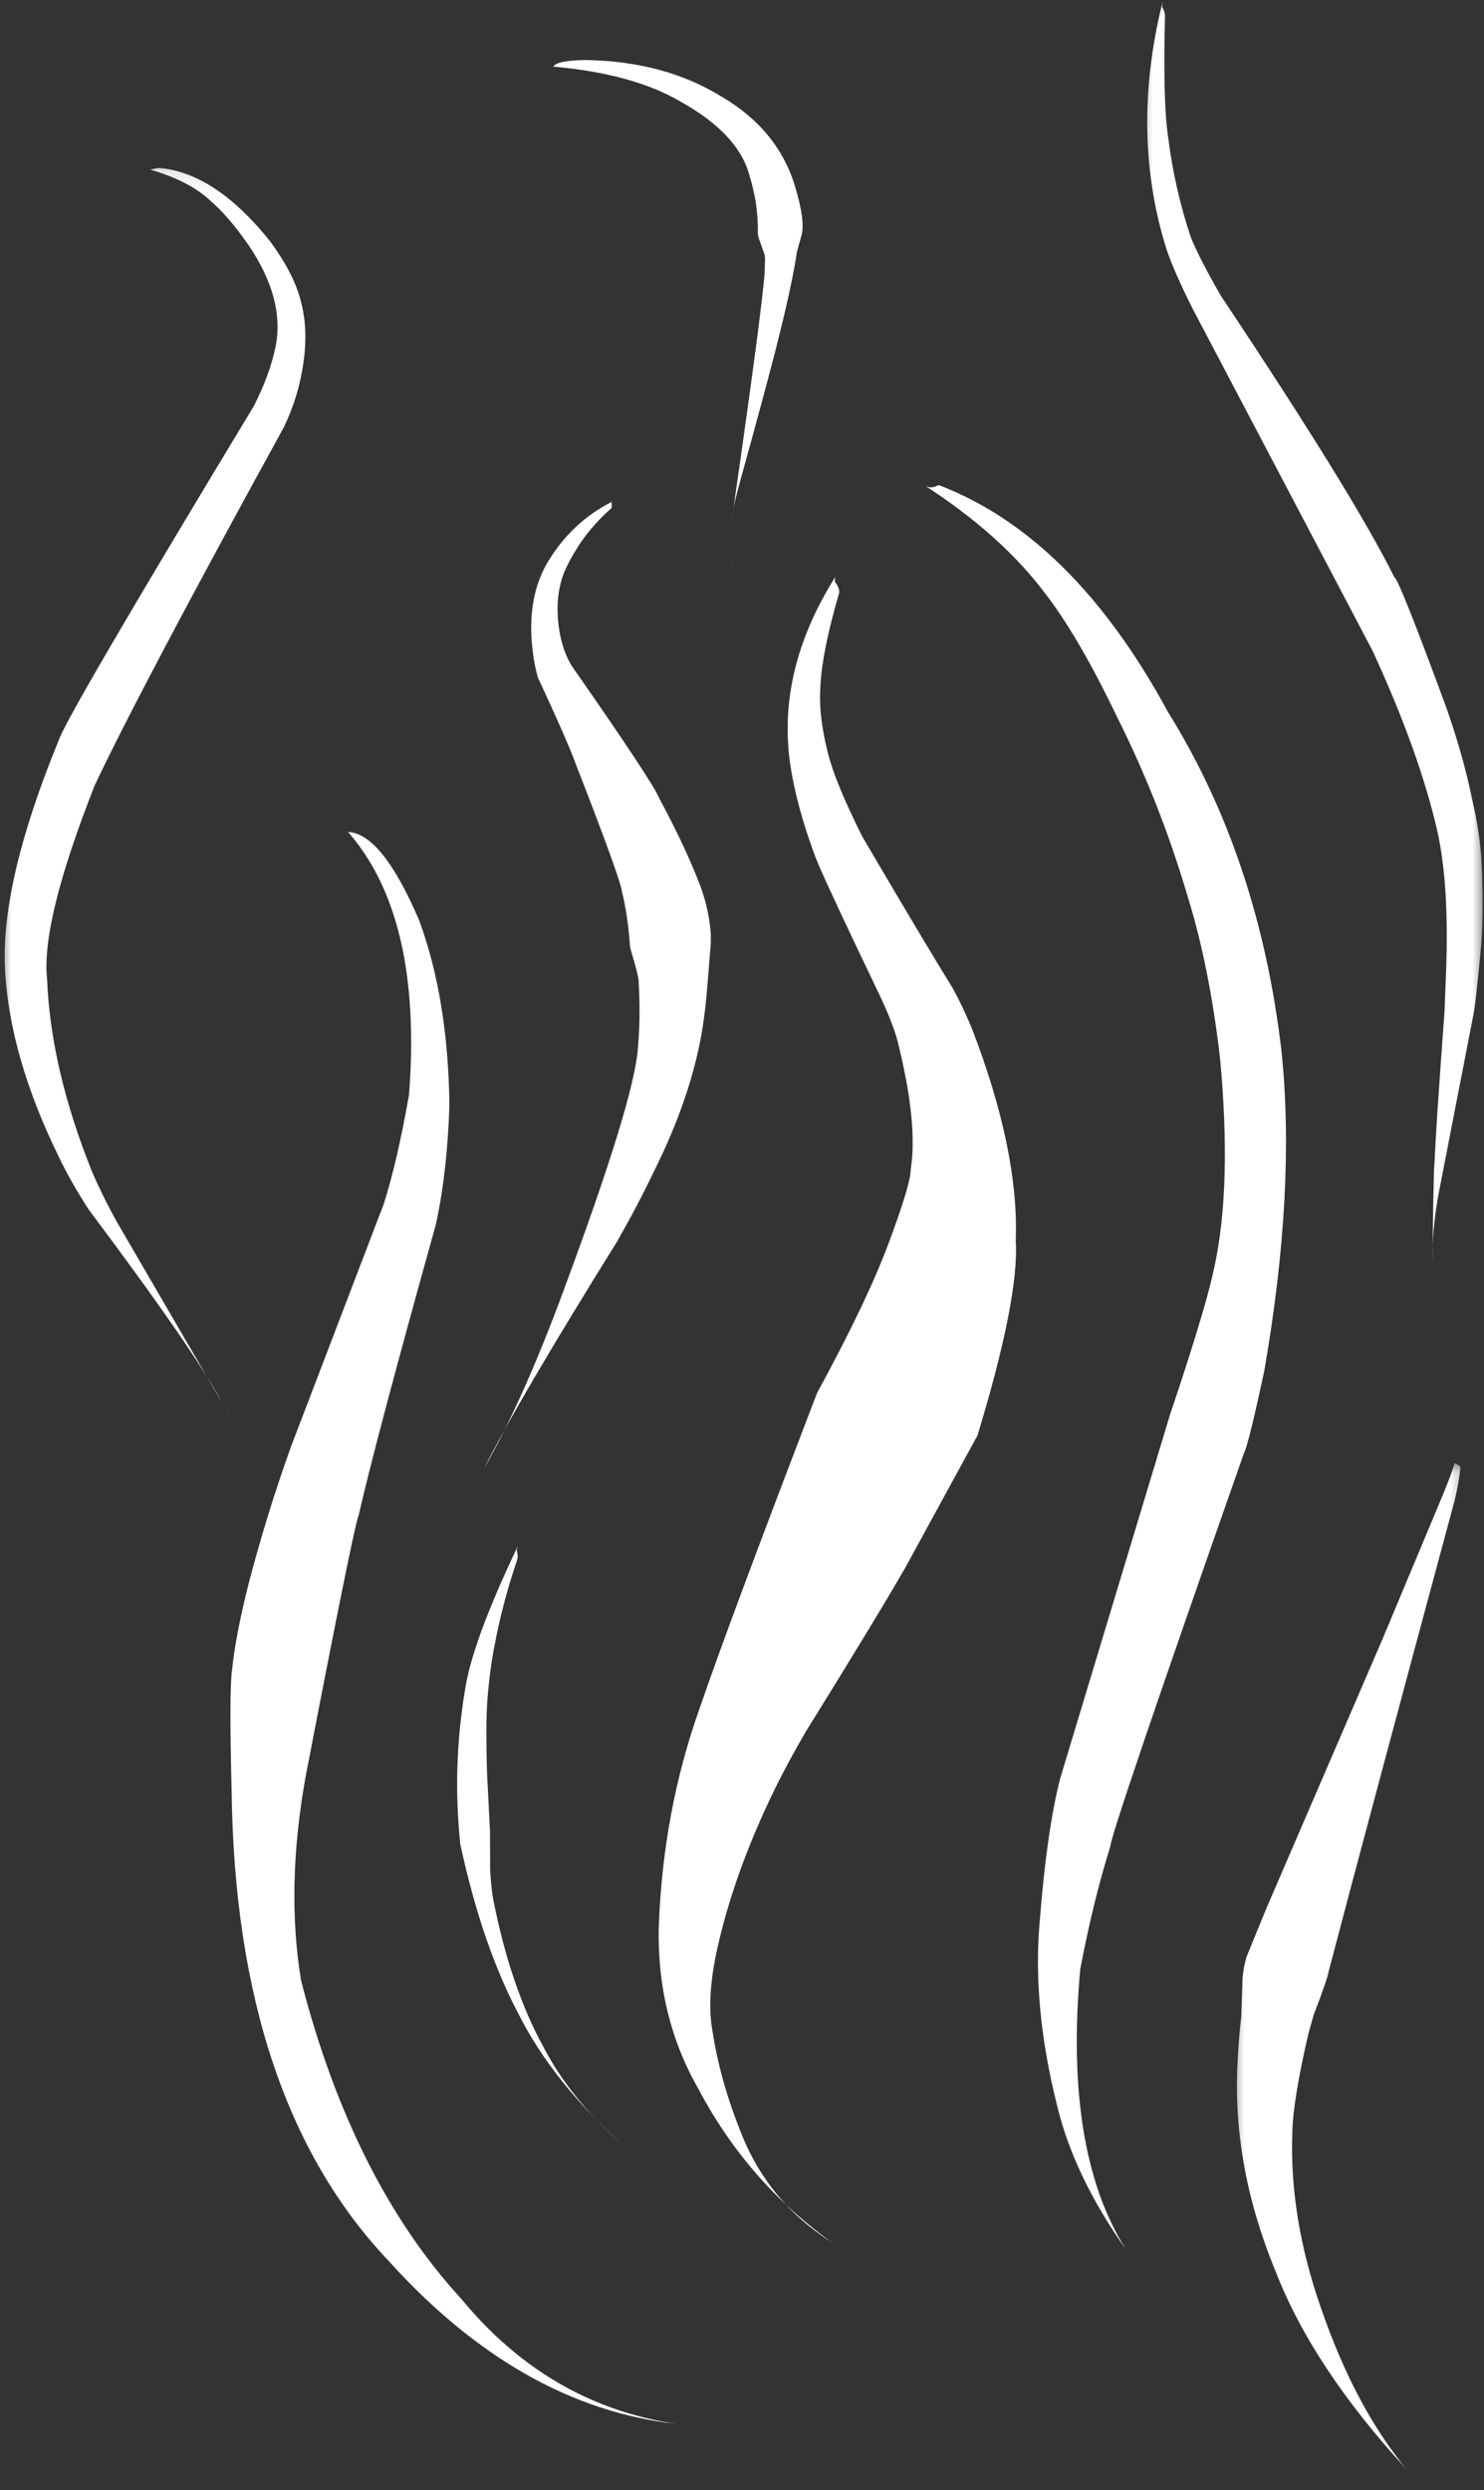 <svg width="65" height="109" viewBox="0 0 65 109" fill="none" xmlns="http://www.w3.org/2000/svg">
<rect x="0" y="0" width="65" height="109" fill="#333333" stroke="none"/>
<path d="M26.828 21.95L26.781 21.975C25.624 22.566 24.7 23.434 24.009 24.575C23.476 25.452 23.229 26.517 23.271 27.771C23.307 28.487 23.404 29.112 23.557 29.65C24.428 31.526 24.983 32.786 25.216 33.435C26.532 36.809 27.206 38.677 27.242 39.029C27.414 39.704 27.533 40.522 27.6 41.48C27.83 42.246 27.952 42.72 27.969 42.903C28.038 44.013 28.024 45.045 27.93 46C27.78 47.557 26.734 50.956 24.792 56.198C23.571 59.536 22.372 62.233 21.195 64.292C22.18 62.325 24.123 59.009 27.025 54.35C27.642 53.27 28.169 52.266 28.61 51.342C29.859 48.855 30.611 46.511 30.866 44.31C30.899 44.155 30.983 43.222 31.116 41.507C31.13 41.441 31.135 41.249 31.135 40.928C31.091 40.178 30.921 39.423 30.633 38.669C30.194 37.542 29.609 36.302 28.879 34.95C28.693 34.478 27.425 32.561 25.075 29.195C24.808 28.787 24.62 28.277 24.509 27.66C24.345 26.686 24.412 25.815 24.711 25.052C24.875 24.664 25.108 24.242 25.408 23.79C25.799 23.215 26.248 22.71 26.753 22.269C26.798 22.247 26.809 22.158 26.784 21.997L26.828 21.95Z" fill="white"/>
<path d="M36.612 25.221L36.526 25.349C34.859 28.035 34.22 30.738 34.612 33.455C34.792 34.659 35.15 35.988 35.688 37.442C35.841 37.889 36.809 39.978 38.596 43.705C38.904 44.363 39.138 44.959 39.296 45.498C39.912 47.937 40.109 49.835 39.889 51.195C39.895 51.597 39.576 52.668 38.927 54.405C38.3 56.093 37.253 58.285 35.788 60.974C33.227 67.639 31.509 72.251 30.635 74.804C29.572 77.79 28.979 80.967 28.854 84.333C28.795 86.947 29.375 89.32 30.599 91.451C32.023 94.142 33.962 96.373 36.415 98.141C34.534 96.945 33.199 95.308 32.408 93.229C31.823 91.759 31.418 90.299 31.198 88.851C31.04 87.96 31.096 86.864 31.359 85.565C31.845 83.251 32.711 80.817 33.957 78.267C34.301 77.568 34.736 76.76 35.264 75.847C37.367 72.459 38.832 70.048 39.656 68.613L42.814 62.833C44.038 58.815 44.596 55.968 44.49 54.292C44.587 51.678 43.944 48.572 42.556 44.982C42.262 44.291 41.985 43.711 41.724 43.245C40.889 41.896 39.565 39.681 37.761 36.604C36.976 35.033 36.474 33.818 36.26 32.952C35.977 31.831 35.869 30.843 35.938 29.989C35.982 29.031 36.249 27.702 36.74 26.004C36.793 25.86 36.734 25.682 36.568 25.468C36.557 25.363 36.574 25.28 36.612 25.221Z" fill="white"/>
<path d="M15.24 36.418L15.331 36.515C17.448 39.01 18.309 42.809 17.917 47.909C17.571 49.877 17.201 51.475 16.808 52.702L12.762 63.277C12.048 65.258 11.418 67.289 10.875 69.373C10.5 70.874 10.264 72.115 10.164 73.094C10.078 73.669 10.07 75.436 10.145 78.392C10.259 87.405 12.556 94.27 17.041 98.985C20.875 103.219 25.066 105.589 29.605 106.097C25.881 105.533 22.751 103.713 20.212 100.633C17.035 97.178 14.693 92.533 13.189 86.7C12.737 83.986 12.803 81.009 13.386 77.767C14.793 70.467 15.567 66.654 15.709 66.332C16.211 64.123 17.337 59.883 19.088 53.609C19.424 52.077 19.624 50.326 19.685 48.353C19.643 45.259 19.202 42.57 18.361 40.289C17.268 37.739 16.227 36.449 15.24 36.418Z" fill="white"/>
<path d="M41.132 21.239L41.087 21.242C40.873 21.361 40.676 21.364 40.496 21.245C42.744 22.699 44.503 24.275 45.774 25.971C46.745 27.222 47.8 29.031 48.937 31.401C50.206 33.935 51.235 36.562 52.032 39.282C52.653 41.277 53.122 43.616 53.436 46.294C53.788 50.038 53.705 53.087 53.194 55.443C53.075 56.007 52.9 56.689 52.664 57.491C52.281 58.79 51.809 60.266 51.249 61.917L46.432 77.859C46.046 79.382 45.752 81.43 45.549 84.005C45.313 86.52 45.566 89.245 46.304 92.175C46.798 94.231 47.805 96.332 49.326 98.477C47.506 95.608 46.834 91.517 47.314 86.201C47.697 84.189 48.136 82.402 48.627 80.842C48.649 80.412 50.597 74.676 54.476 63.635C54.612 63.385 54.909 62.181 55.373 60.019C56.297 54.724 56.549 50.065 56.133 46.039C55.478 40.398 53.819 35.436 51.155 31.16C48.377 26.04 45.036 22.732 41.132 21.239Z" fill="white"/>
<path d="M22.676 67.695L22.618 67.808C21.328 70.528 20.578 72.578 20.37 73.96C19.993 76.202 19.924 78.458 20.162 80.731C20.8 83.678 21.652 86.159 22.721 88.174C23.703 90.119 25.201 92.008 27.216 93.845C25.72 92.516 24.58 91.096 23.794 89.583C22.846 87.857 22.118 85.726 21.613 83.19C21.552 82.879 21.502 82.427 21.469 81.835L21.461 80.137L21.33 77.562C21.291 76.158 21.297 75.126 21.344 74.46C21.416 73.519 21.527 72.687 21.674 71.965C21.905 70.744 22.229 69.52 22.648 68.288C22.671 68.205 22.679 68.138 22.679 68.094L22.632 67.844L22.676 67.695Z" fill="white"/>
<path d="M25.705 2.628H25.627C24.8 2.639 24.337 2.736 24.234 2.916C26.565 3.122 28.424 3.635 29.815 4.451C31.51 5.397 32.515 6.477 32.828 7.689C32.925 8 33.011 8.35 33.084 8.738C33.164 9.216 33.2 9.712 33.195 10.231C33.2 10.298 33.217 10.362 33.236 10.431L33.486 11.136C33.511 11.227 33.517 11.399 33.497 11.655C33.536 12.085 33.081 15.612 32.129 22.233C32.162 22.05 32.234 21.747 32.346 21.328C33.297 17.89 33.883 15.709 34.102 14.79C34.49 13.253 34.76 11.996 34.907 11.017L35.109 10.295C35.22 9.876 35.129 9.177 34.835 8.2C34.341 6.524 33.264 5.2 31.599 4.226C29.942 3.205 27.978 2.672 25.705 2.628ZM32.121 22.274C32.115 22.324 32.107 22.396 32.096 22.488C32.093 22.51 32.087 22.569 32.076 22.668C32.065 22.788 32.054 22.904 32.046 23.018C32.054 22.924 32.062 22.818 32.074 22.702C32.087 22.585 32.104 22.441 32.123 22.274H32.121ZM32.071 24.622L32.074 24.647C32.082 24.7 32.087 24.75 32.096 24.797C32.099 24.827 32.104 24.858 32.11 24.886L32.112 24.908H32.115C32.099 24.808 32.085 24.711 32.074 24.622H32.071Z" fill="white"/>
<mask id="mask0_4195_730" style="mask-type:luminance" maskUnits="userSpaceOnUse" x="49" y="0" width="17" height="56">
<path d="M49.584 0H65.001V55.41H49.584V0Z" fill="white"/>
</mask>
<g mask="url(#mask0_4195_730)">
<path d="M50.932 0.042L50.888 0.216C49.975 3.988 50.041 7.548 51.09 10.9C51.312 11.563 51.698 12.437 52.245 13.525L60.12 28.488C61.483 31.443 62.432 34.082 62.962 36.402C63.3 37.942 63.428 39.928 63.345 42.362L63.27 44.28C63.017 47.698 62.873 49.913 62.831 50.914C62.806 50.995 62.776 52.468 62.737 55.338C62.72 54.394 62.809 53.39 62.998 52.321L64.516 44.518C64.591 44.199 64.696 43.297 64.835 41.813C64.951 40.664 64.968 39.31 64.893 37.75C64.851 36.929 64.718 36.021 64.488 35.025C64.241 33.793 63.866 32.453 63.361 31.004C61.954 27.186 61.191 25.274 61.072 25.268C59.898 22.89 57.367 18.786 53.482 12.959C52.864 11.885 52.422 11.036 52.167 10.409C51.687 8.988 51.351 7.503 51.157 5.949C51.007 4.914 50.966 3.163 51.027 0.691C51.021 0.555 50.982 0.433 50.916 0.322C50.91 0.214 50.916 0.119 50.932 0.042Z" fill="white"/>
</g>
<mask id="mask1_4195_730" style="mask-type:luminance" maskUnits="userSpaceOnUse" x="53" y="63" width="12" height="46">
<path d="M53.844 63.934H64.499V108.156H53.844V63.934Z" fill="white"/>
</mask>
<g mask="url(#mask1_4195_730)">
<path d="M63.719 64.04L63.711 64.065C63.603 64.409 63.436 64.859 63.206 65.413L60.539 71.782L55.464 83.542L54.606 85.637C54.507 85.962 54.446 86.284 54.423 86.608L54.368 88.268C54.298 88.873 54.251 89.469 54.218 90.058C54.018 93.132 54.562 96.232 55.847 99.359C56.935 102.19 58.866 105.114 61.647 108.131C60.129 106.316 58.869 103.952 57.861 101.033C56.935 98.391 56.516 95.832 56.604 93.357C56.621 92.414 56.857 90.96 57.315 88.995L57.542 88.187C57.936 87.172 58.158 86.528 58.206 86.253C59.205 82.443 61.044 75.573 63.722 65.644C63.839 65.161 63.919 64.703 63.964 64.273C63.972 64.254 63.964 64.218 63.936 64.17L63.719 64.04Z" fill="white"/>
</g>
<mask id="mask2_4195_730" style="mask-type:luminance" maskUnits="userSpaceOnUse" x="0" y="7" width="15" height="56">
<path d="M0 7.104H14.063V62.514H0V7.104Z" fill="white"/>
</mask>
<g mask="url(#mask2_4195_730)">
<path d="M6.999 7.354H6.927L6.58 7.423C7.751 7.767 8.634 8.225 9.225 8.797C9.758 9.249 10.318 9.907 10.915 10.772C11.95 12.318 12.338 13.769 12.08 15.126C11.914 15.961 11.592 16.847 11.117 17.776C5.64 26.834 2.79 31.715 2.565 32.419C0.864 36.565 0.084 39.906 0.22 42.443C0.356 44.99 1.147 47.734 2.596 50.679C2.942 51.4 3.37 52.149 3.872 52.926C7.033 57.144 8.986 59.977 9.738 61.42L5.085 53.428C4.657 52.646 4.31 51.938 4.041 51.309C2.831 48.312 2.171 45.501 2.063 42.873C1.877 41.205 2.571 38.372 4.15 34.373C5.512 31.493 8.27 26.273 12.427 18.711C12.868 17.804 13.16 16.841 13.299 15.82C13.432 14.851 13.39 13.969 13.174 13.173C12.977 12.39 12.533 11.521 11.839 10.572C10.238 8.572 8.625 7.501 6.999 7.354ZM9.852 61.62C9.935 61.77 10.071 62.02 10.263 62.372C10.104 62.072 9.966 61.823 9.852 61.62Z" fill="white"/>
</g>
</svg>
